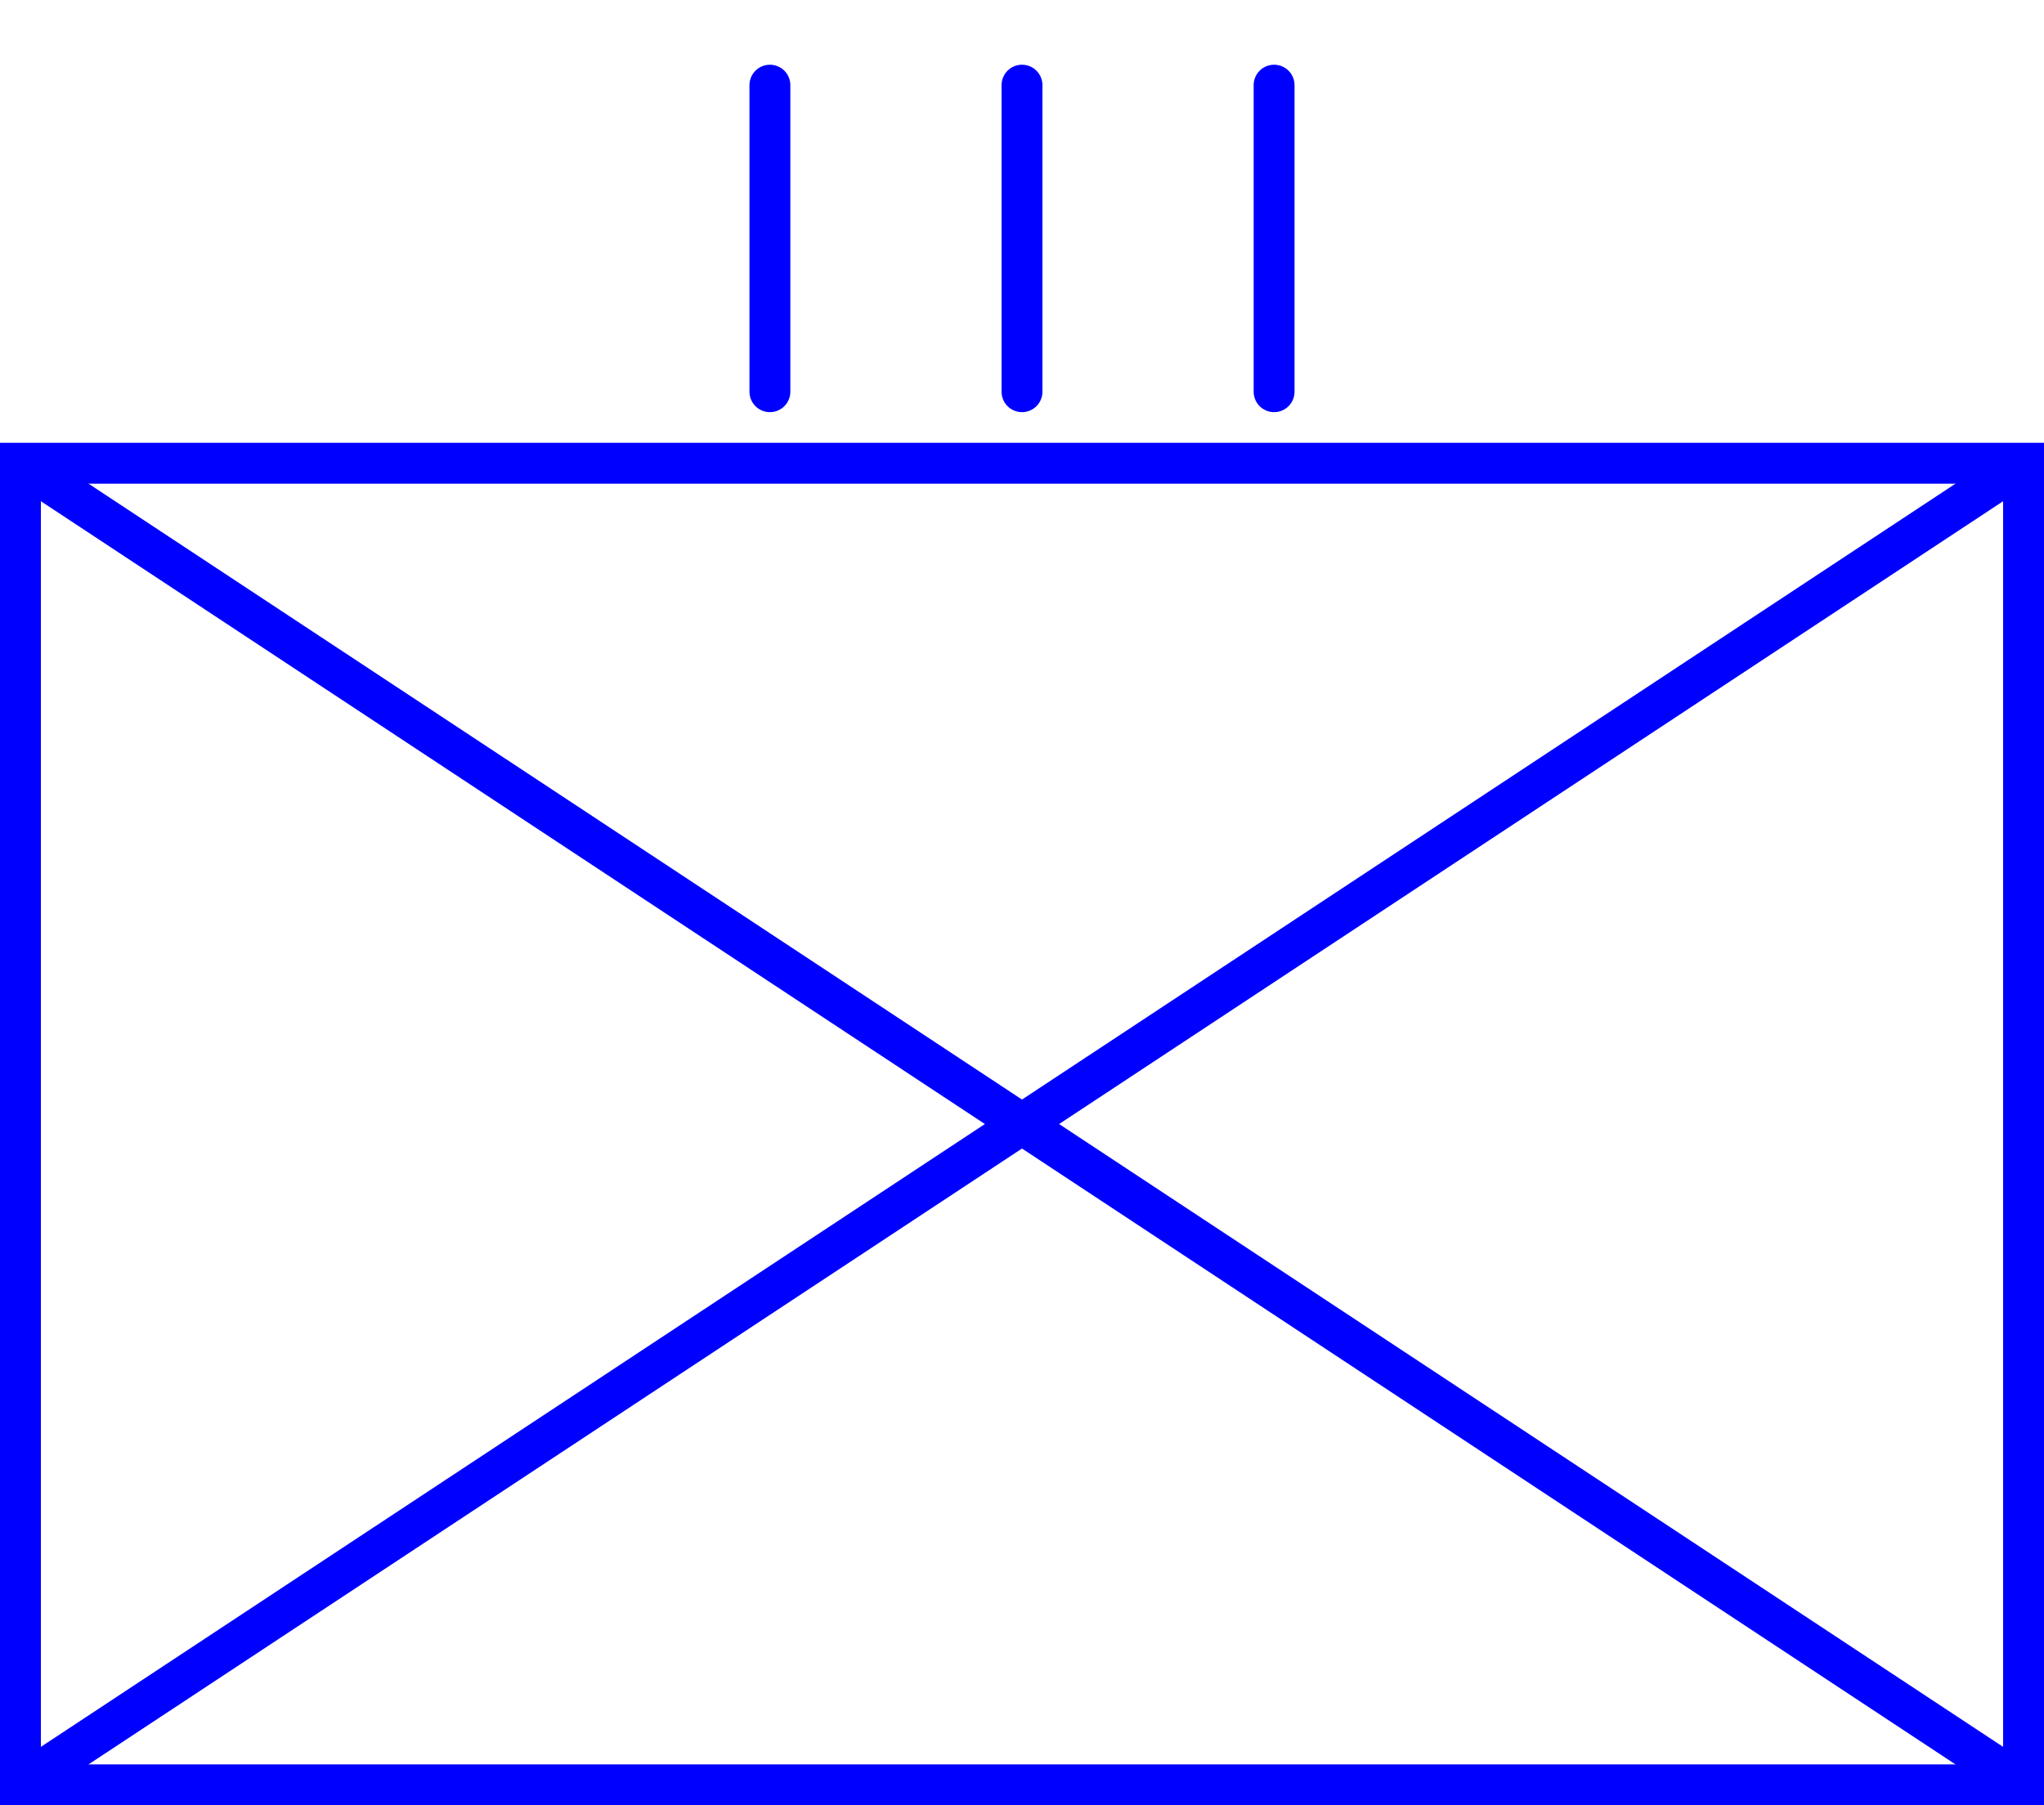 <?xml version="1.0" encoding="UTF-8" standalone="no"?>
<svg xmlns="http://www.w3.org/2000/svg" id="NATO_Symbol" height="530" width="600" viewBox="0 -130 600 530">
	<path id="Regiment" style="fill:none;stroke:#0000ff;stroke-width:12;stroke-linecap:round" d="m 226,-105 v 90 m 74,-90 v 90 m 74,-90 v 90"/>
	<path id="Infantry" d="m 6,6 588,388 m 0,-388 -588,388" style="fill:none;stroke:#0000ff;stroke-width:12;stroke-linecap:butt"/>
	<path id="Frame" d="M 6,6 H 594 V 394 H 6 Z" style="fill:none;stroke:#0000ff;stroke-width:12;stroke-linejoin:miter;stroke-miterlimit:4"/>
</svg>